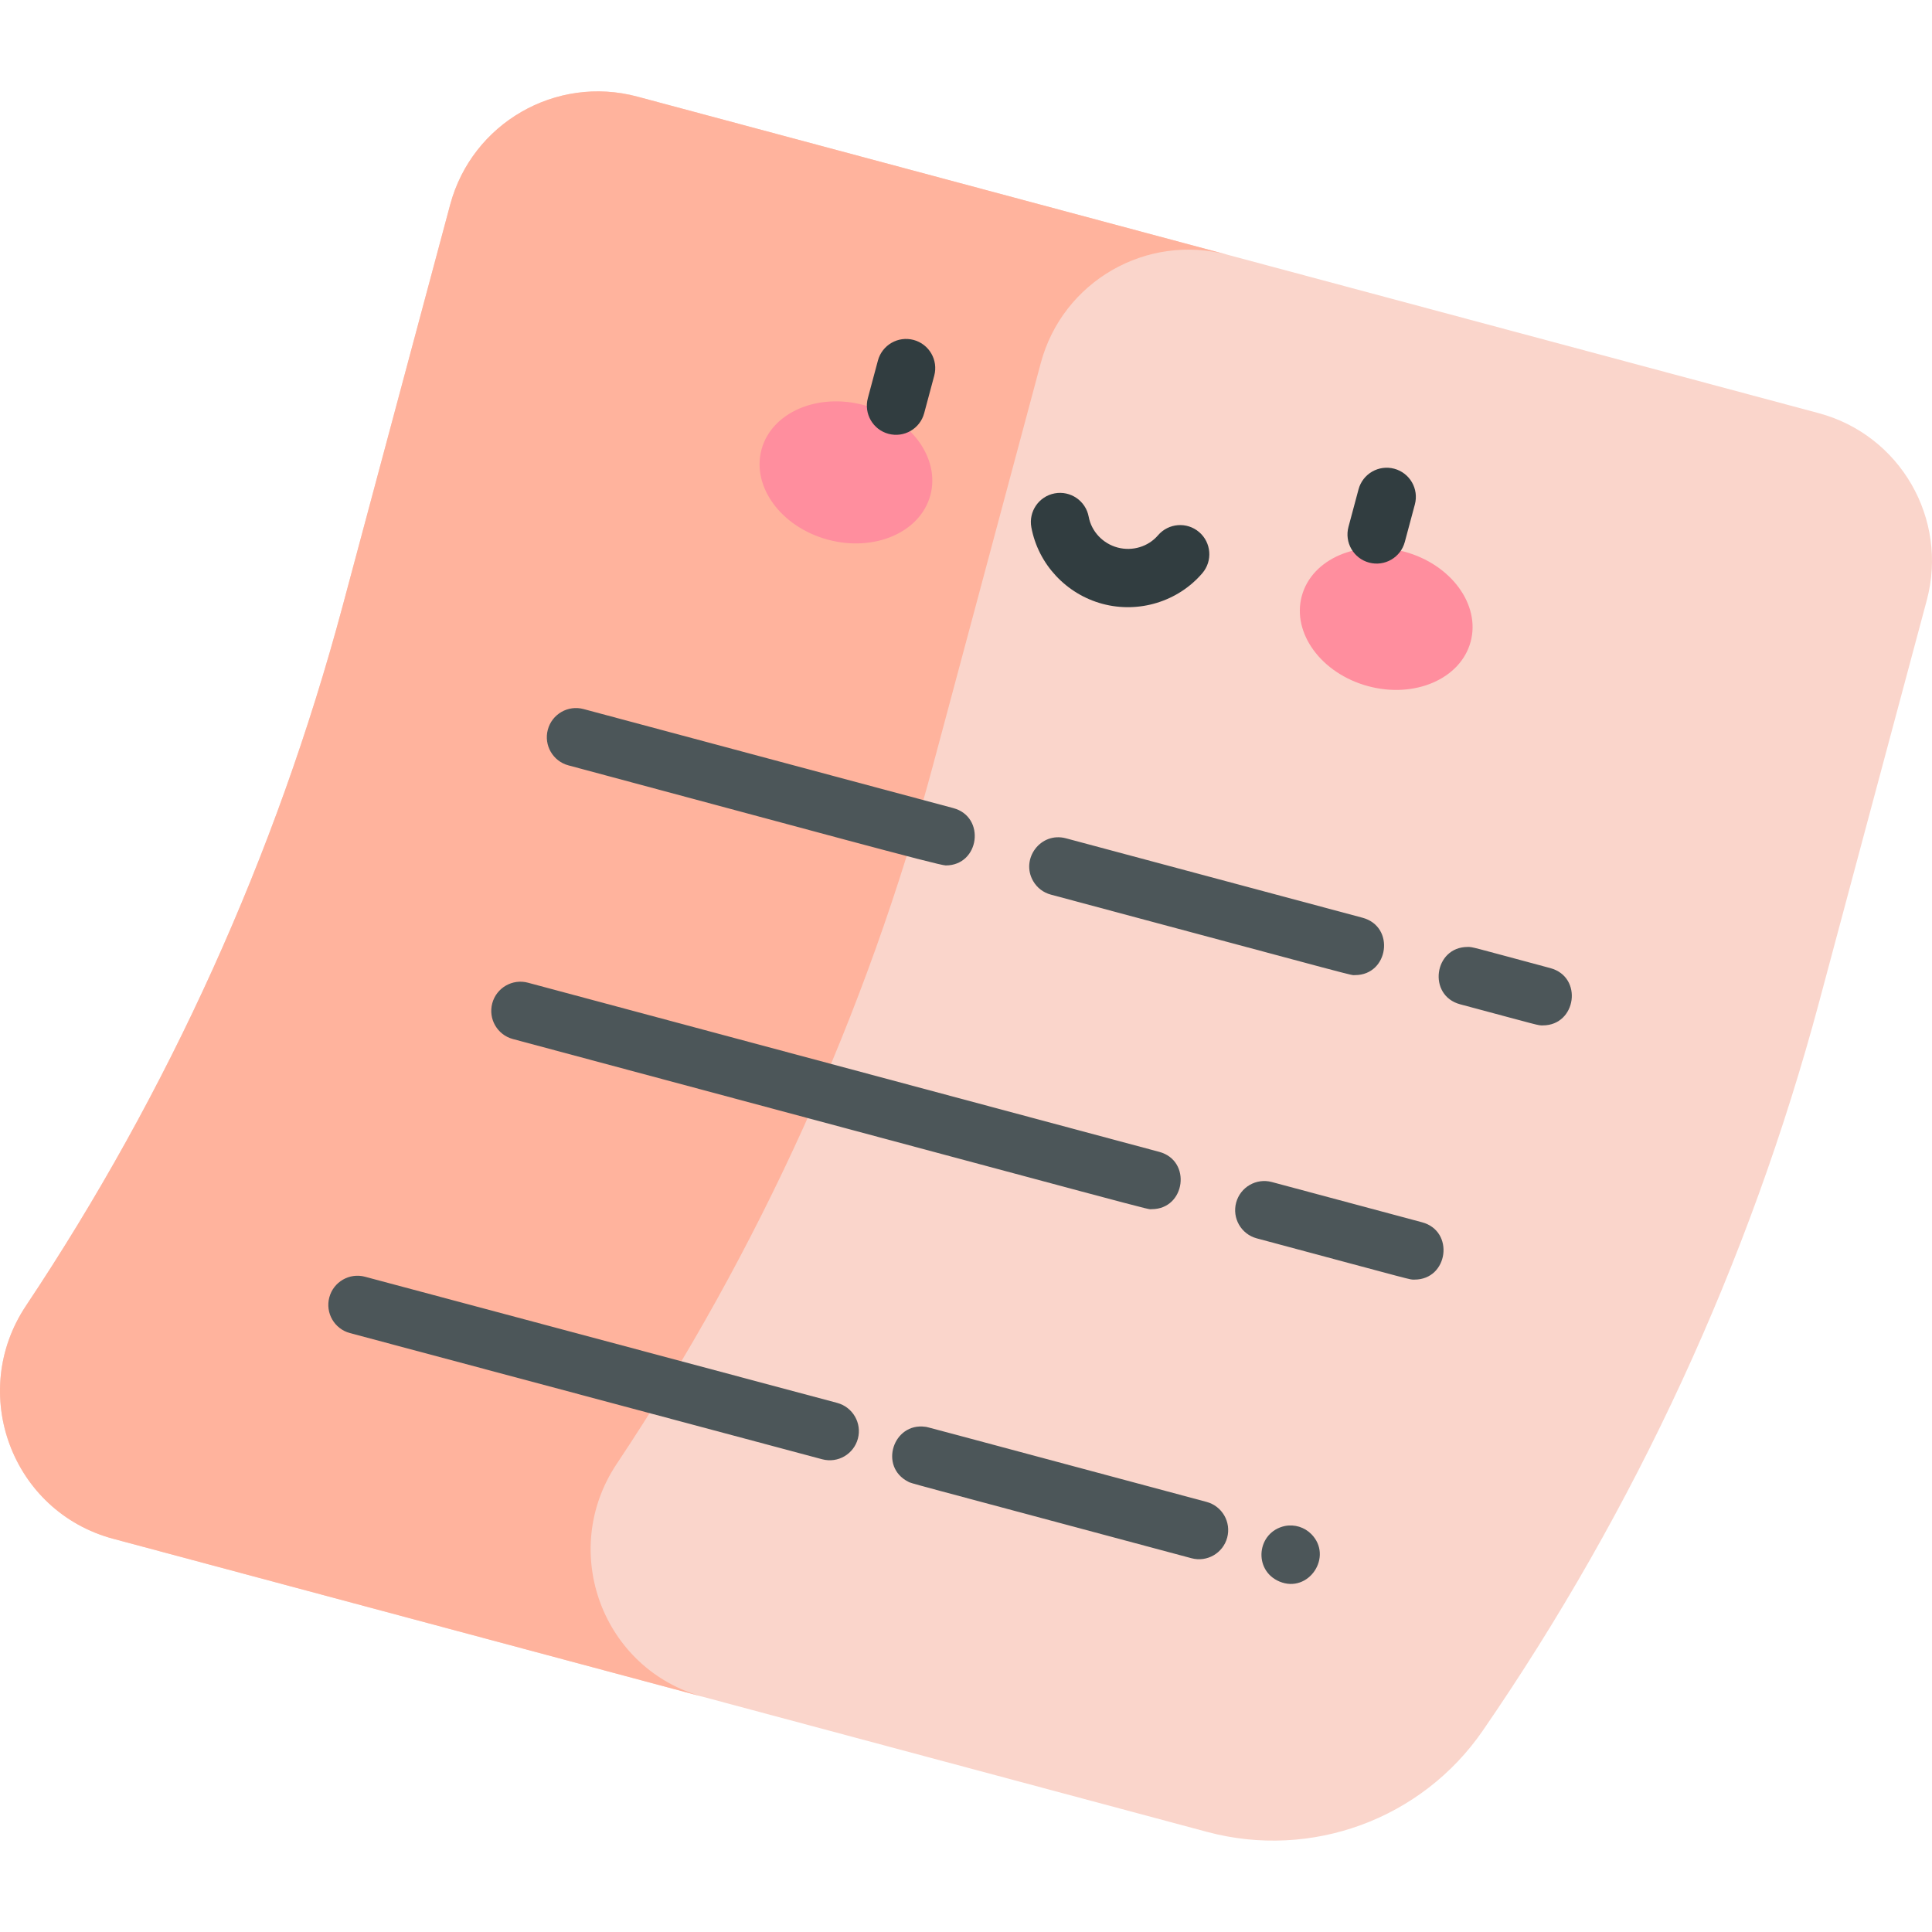 <svg id="Capa_1" enable-background="new 0 0 497 497" viewBox="0 0 497 497" xmlns="http://www.w3.org/2000/svg"><g><g><path d="m467.844 106.281c-6.522-1.747-295.763-79.249-303.879-81.424-20.979-5.621-42.542 6.829-48.163 27.807l-27.655 103.207c-17.193 64.166-44.747 124.96-81.459 180.025-14.975 22.459-3.639 52.965 22.435 59.952 0 0 281.416 75.405 281.417 75.405 26.765 7.172 55.189-3.236 70.903-26.059 39.265-57.029 68.574-120.442 86.553-187.542l27.654-103.208c5.622-20.978-6.828-42.542-27.806-48.163z" fill="#fad5cb"/><path d="m163.964 24.857c-20.979-5.621-42.542 6.829-48.163 27.807l-27.654 103.207c-17.193 64.166-44.747 124.96-81.459 180.025-14.975 22.459-3.639 52.965 22.435 59.952l151.939 40.711c-26.074-6.987-37.409-37.492-22.435-59.951 36.713-55.064 64.267-115.858 81.46-180.024l27.654-103.207c5.621-20.979 27.184-33.428 48.163-27.807z" fill="#ffb39d"/></g><g fill="#4c5659"><path d="m398.81 249.04c-20.893-5.605-19.905-5.44-21.26-5.44-8.692 0-10.37 12.488-1.94 14.75 21.206 5.674 19.921 5.43 21.271 5.43 8.654-.001 10.414-12.468 1.929-14.74z"/><path d="m348.58 250.84c8.679 0 10.393-12.469 1.939-14.75l-76.31-20.44c-6.542-1.735-11.716 5.325-8.44 10.99 1 1.74 2.62 2.98 4.561 3.5 82.358 22.06 76.837 20.7 78.25 20.7z"/><path d="m131.933 267.286c172.882 46.325 162.799 43.769 164.331 43.769 8.694 0 10.373-12.487 1.937-14.746-5.633-1.509-148.306-39.738-162.385-43.511-4.001-1.073-8.114 1.302-9.186 5.303s1.302 8.114 5.303 9.185z"/><path d="m365.815 314.426-38.637-10.353c-4.002-1.077-8.114 1.302-9.186 5.303s1.302 8.114 5.303 9.186c42.299 11.334 39.201 10.61 40.583 10.61 8.695 0 10.374-12.487 1.937-14.746z"/><path d="m330.53 392.56c-7.25 1.549-8.247 11.384-1.4 14.28 7.517 3.162 13.932-6.468 8.17-12.23-1.726-1.727-4.242-2.544-6.77-2.05z"/><path d="m310.388 386.36c-76.556-20.513-71.56-19.21-72.36-19.323-8.251-1.148-12.005 10.268-4.381 14.134 1.026.506-3.028-.656 72.858 19.678 3.991 1.073 8.112-1.295 9.186-5.303 1.072-4.001-1.302-8.114-5.303-9.186z"/><path d="m215.39 360.899-121.488-32.46c-4.001-1.073-8.114 1.302-9.186 5.303s1.302 8.114 5.303 9.186l121.481 32.462c4.098 1.088 8.135-1.37 9.189-5.3 1.071-3.99-1.309-8.11-5.299-9.191z"/><path d="m146.228 196.89c61.444 16.464 95.216 25.74 97.063 25.74 8.719 0 10.354-12.486 1.939-14.75-49.019-13.126-38.861-10.404-95.119-25.479-4.001-1.073-8.114 1.302-9.185 5.303-1.073 4.001 1.301 8.114 5.302 9.186z"/></g><g><path d="m239.33 127.413c-2.591 9.551-14.414 14.655-26.407 11.401s-19.615-13.634-17.023-23.184c2.591-9.551 14.414-14.655 26.407-11.401 11.993 3.253 19.614 13.633 17.023 23.184z" fill="#ff8e9e"/><path d="m334.882 153.318c-2.591 9.551 5.031 19.93 17.023 23.184 11.993 3.254 23.816-1.851 26.407-11.401 2.591-9.551-5.03-19.931-17.023-23.184-11.993-3.255-23.816 1.85-26.407 11.401z" fill="#ff8e9e"/><g fill="#313d40"><path d="m235.027 87.45c-4.001-1.072-8.114 1.302-9.186 5.303l-2.588 9.659c-1.072 4.001 1.302 8.114 5.303 9.186s8.114-1.302 9.186-5.303l2.588-9.659c1.072-4.002-1.302-8.114-5.303-9.186z"/><path d="m358.665 120.578c-4.001-1.072-8.114 1.302-9.186 5.303l-2.588 9.659c-1.072 4.001 1.302 8.114 5.303 9.186s8.114-1.302 9.186-5.303l2.588-9.659c1.073-4.001-1.302-8.114-5.303-9.186z"/><path d="m308.472 136.877c-3.147-2.694-7.882-2.325-10.574.822-2.511 2.934-6.595 4.171-10.404 3.15s-6.727-4.133-7.435-7.93c-.759-4.072-4.676-6.759-8.747-5.999-4.072.759-6.758 4.675-5.999 8.747 1.76 9.443 8.942 17.164 18.298 19.671s19.437-.588 25.682-7.886c2.694-3.148 2.326-7.882-.821-10.575z"/></g></g></g></svg>